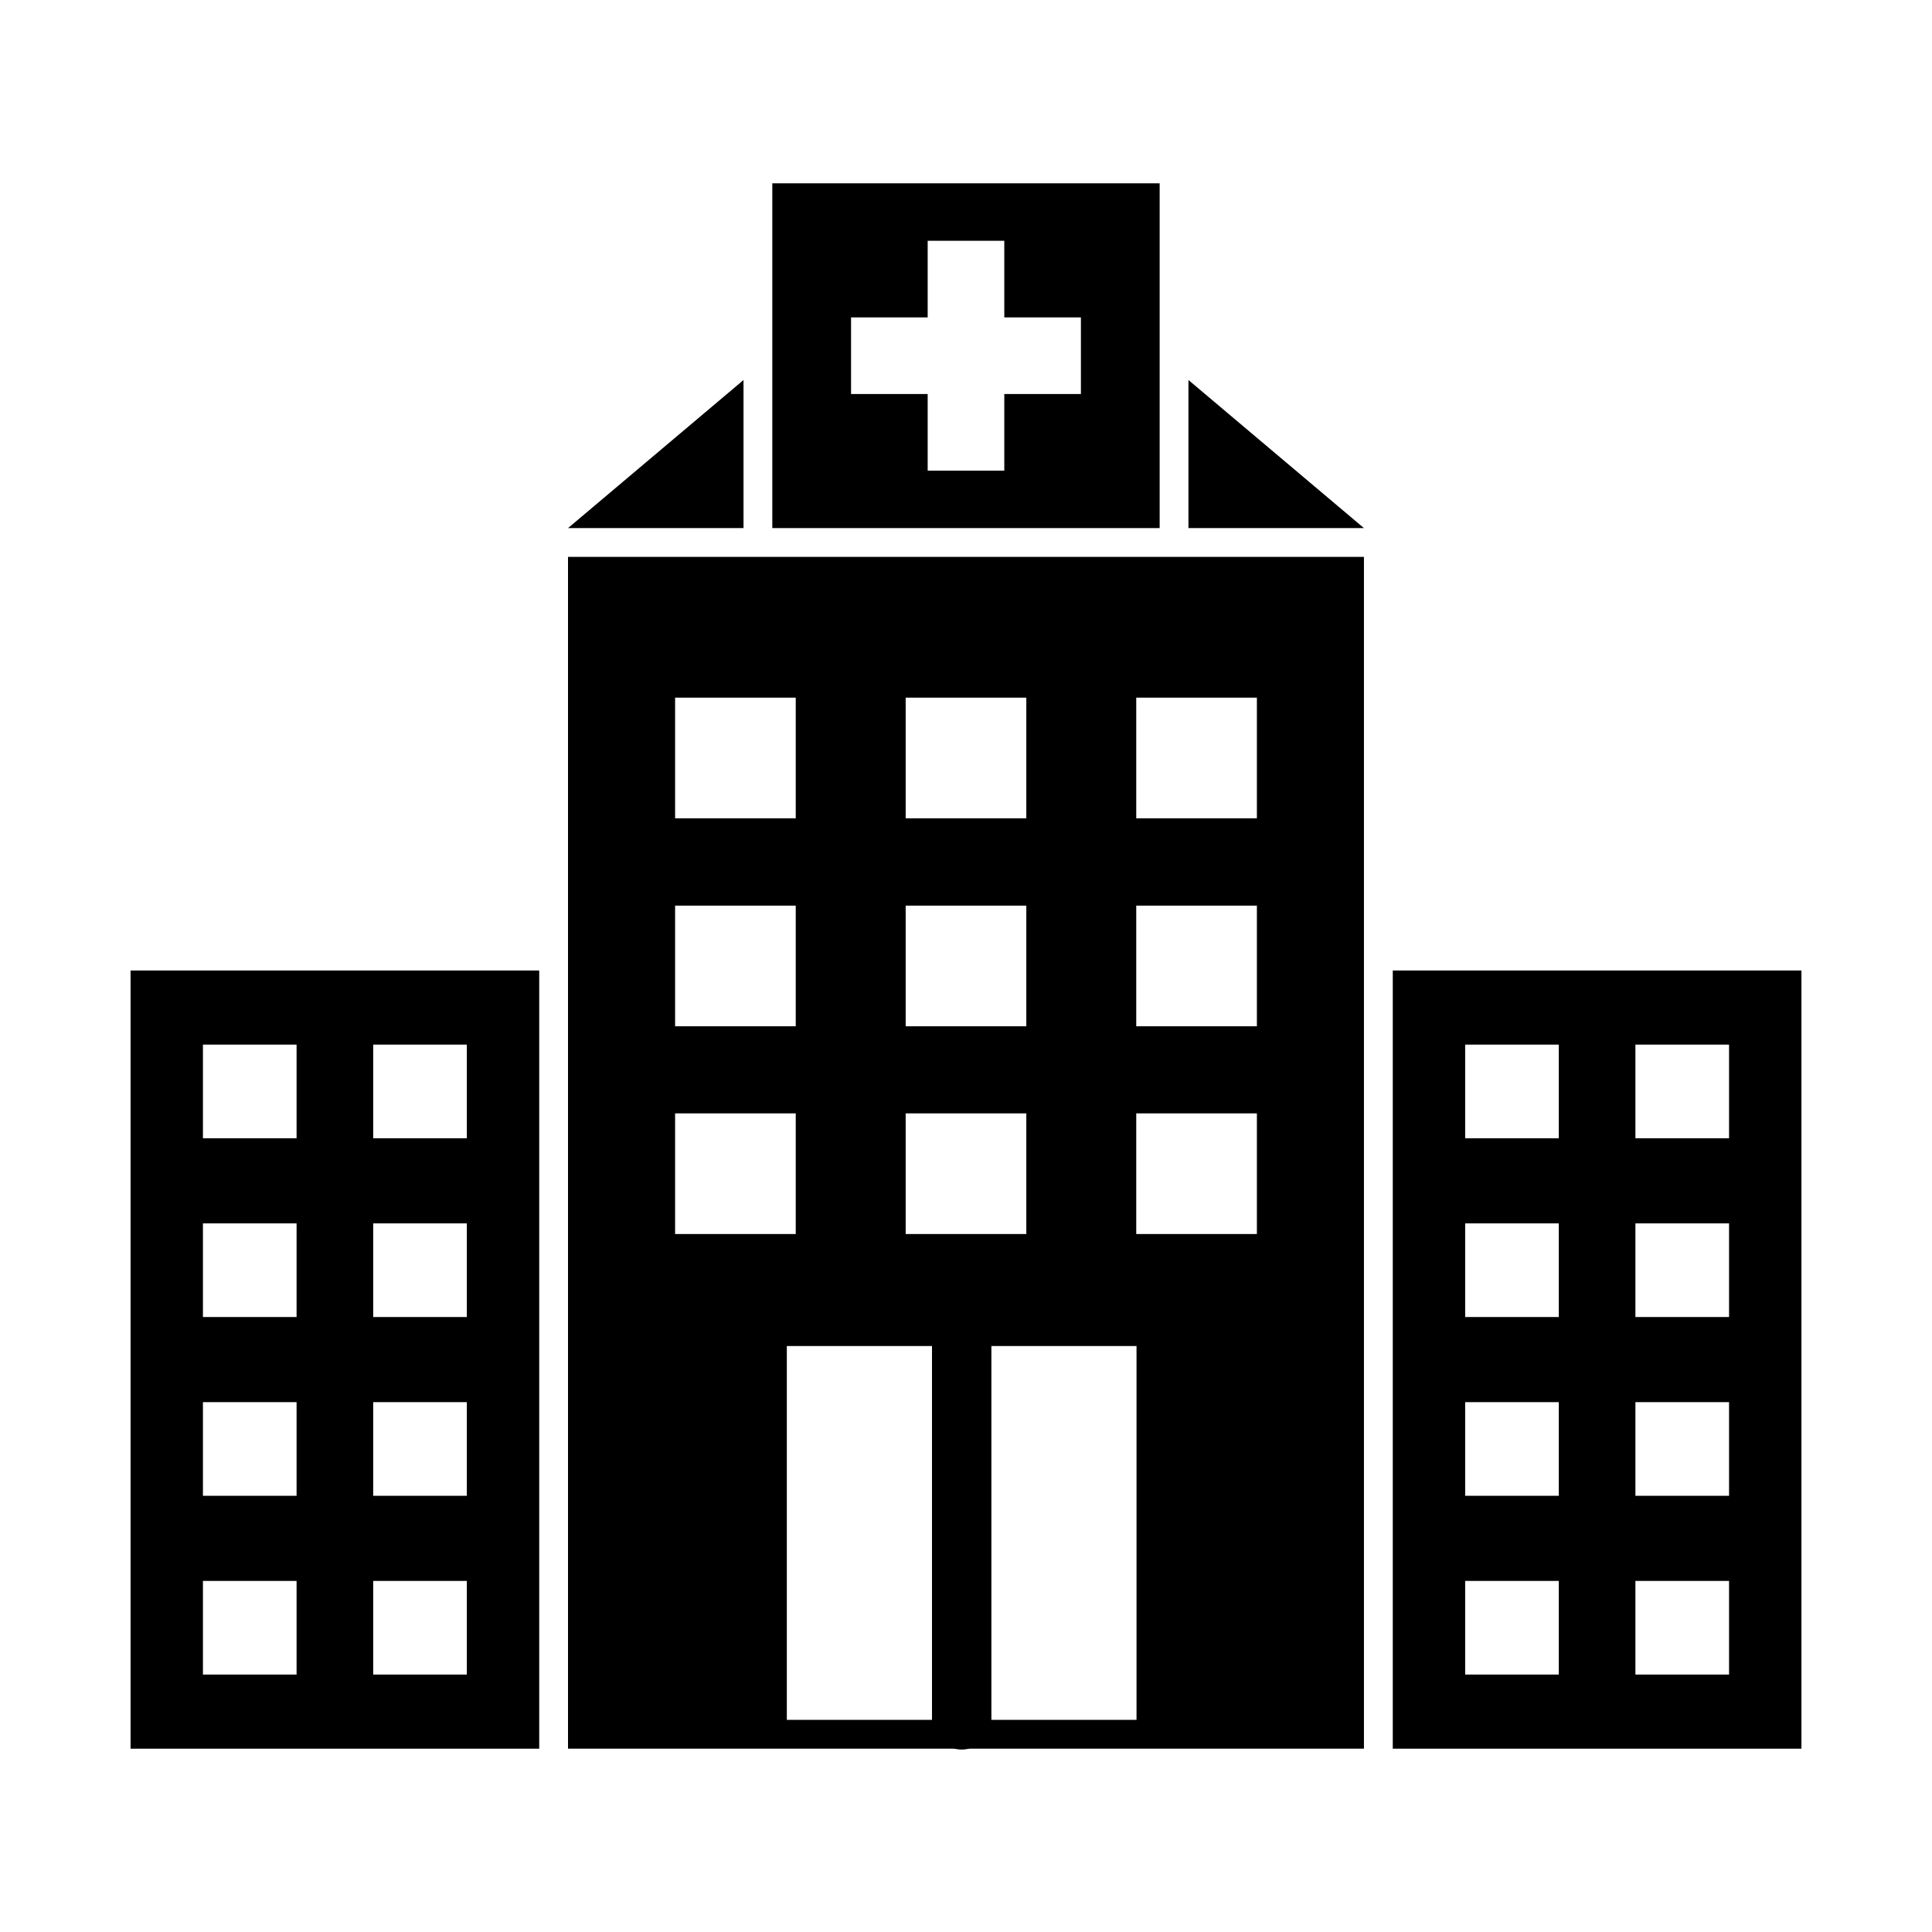<?xml version="1.0" encoding="UTF-8"?>
<!-- Uploaded to: ICON Repo, www.svgrepo.com, Generator: ICON Repo Mixer Tools -->
<svg fill="#000000" width="800px" height="800px" version="1.1" viewBox="144 144 512 512" xmlns="http://www.w3.org/2000/svg">
 <g>
  <path d="m294.53 291.58h210.93v315.83h-210.93zm150.66 308.2v-99.07h-92.672v99.07zm-0.074-128.75h31.973v-31.973h-31.973zm-61.105 0h31.973v-31.973h-31.973zm-61.105 0h31.973v-31.973h-31.973zm122.21-87.027h31.973v31.973h-31.973zm-61.105 0h31.973v31.973h-31.973zm-61.105 0h31.973v31.973h-31.973zm122.21-55.117h31.973v31.973h-31.973zm-61.105 0h31.973v31.973h-31.973zm-61.105 0h31.973v31.973h-31.973z" fill-rule="evenodd"/>
  <path d="m406.73 500.71c0-4.348-3.523-7.871-7.871-7.871s-7.871 3.523-7.871 7.871v99.07c0 4.348 3.523 7.871 7.871 7.871s7.871-3.523 7.871-7.871z"/>
  <path d="m286.9 607.42h-108.3v-206.23h108.3zm-44-44.461h24.816v24.816h-24.816zm-45.121 0h24.816v24.816h-24.816zm45.121-47.375h24.816v24.816h-24.816zm-45.121 0h24.816v24.816h-24.816zm45.121-47.375h24.816v24.816h-24.816zm-45.121 0h24.816v24.816h-24.816zm45.121-47.375h24.816v24.816h-24.816zm-45.121 0h24.816v24.816h-24.816z" fill-rule="evenodd"/>
  <path d="m513.1 607.42h108.3v-206.23h-108.3zm44-44.461h-24.816v24.816h24.816zm45.117 0h-24.816v24.816h24.816zm-45.117-47.375h-24.816v24.816h24.816zm45.117 0h-24.816v24.816h24.816zm-45.117-47.375h-24.816v24.816h24.816zm45.117 0h-24.816v24.816h24.816zm-45.117-47.375h-24.816v24.816h24.816zm45.117 0h-24.816v24.816h24.816z" fill-rule="evenodd"/>
  <path d="m451.32 283.95v-91.367h-102.65v91.367zm-20.867-55.836v20.305h-20.305v20.305h-20.305v-20.305h-20.305v-20.305h20.305v-20.305h20.305v20.305z" fill-rule="evenodd"/>
  <path d="m505.46 283.95-46.508-39.242v39.242zm-164.42-39.242-46.508 39.242h46.508z" fill-rule="evenodd"/>
 </g>
</svg>